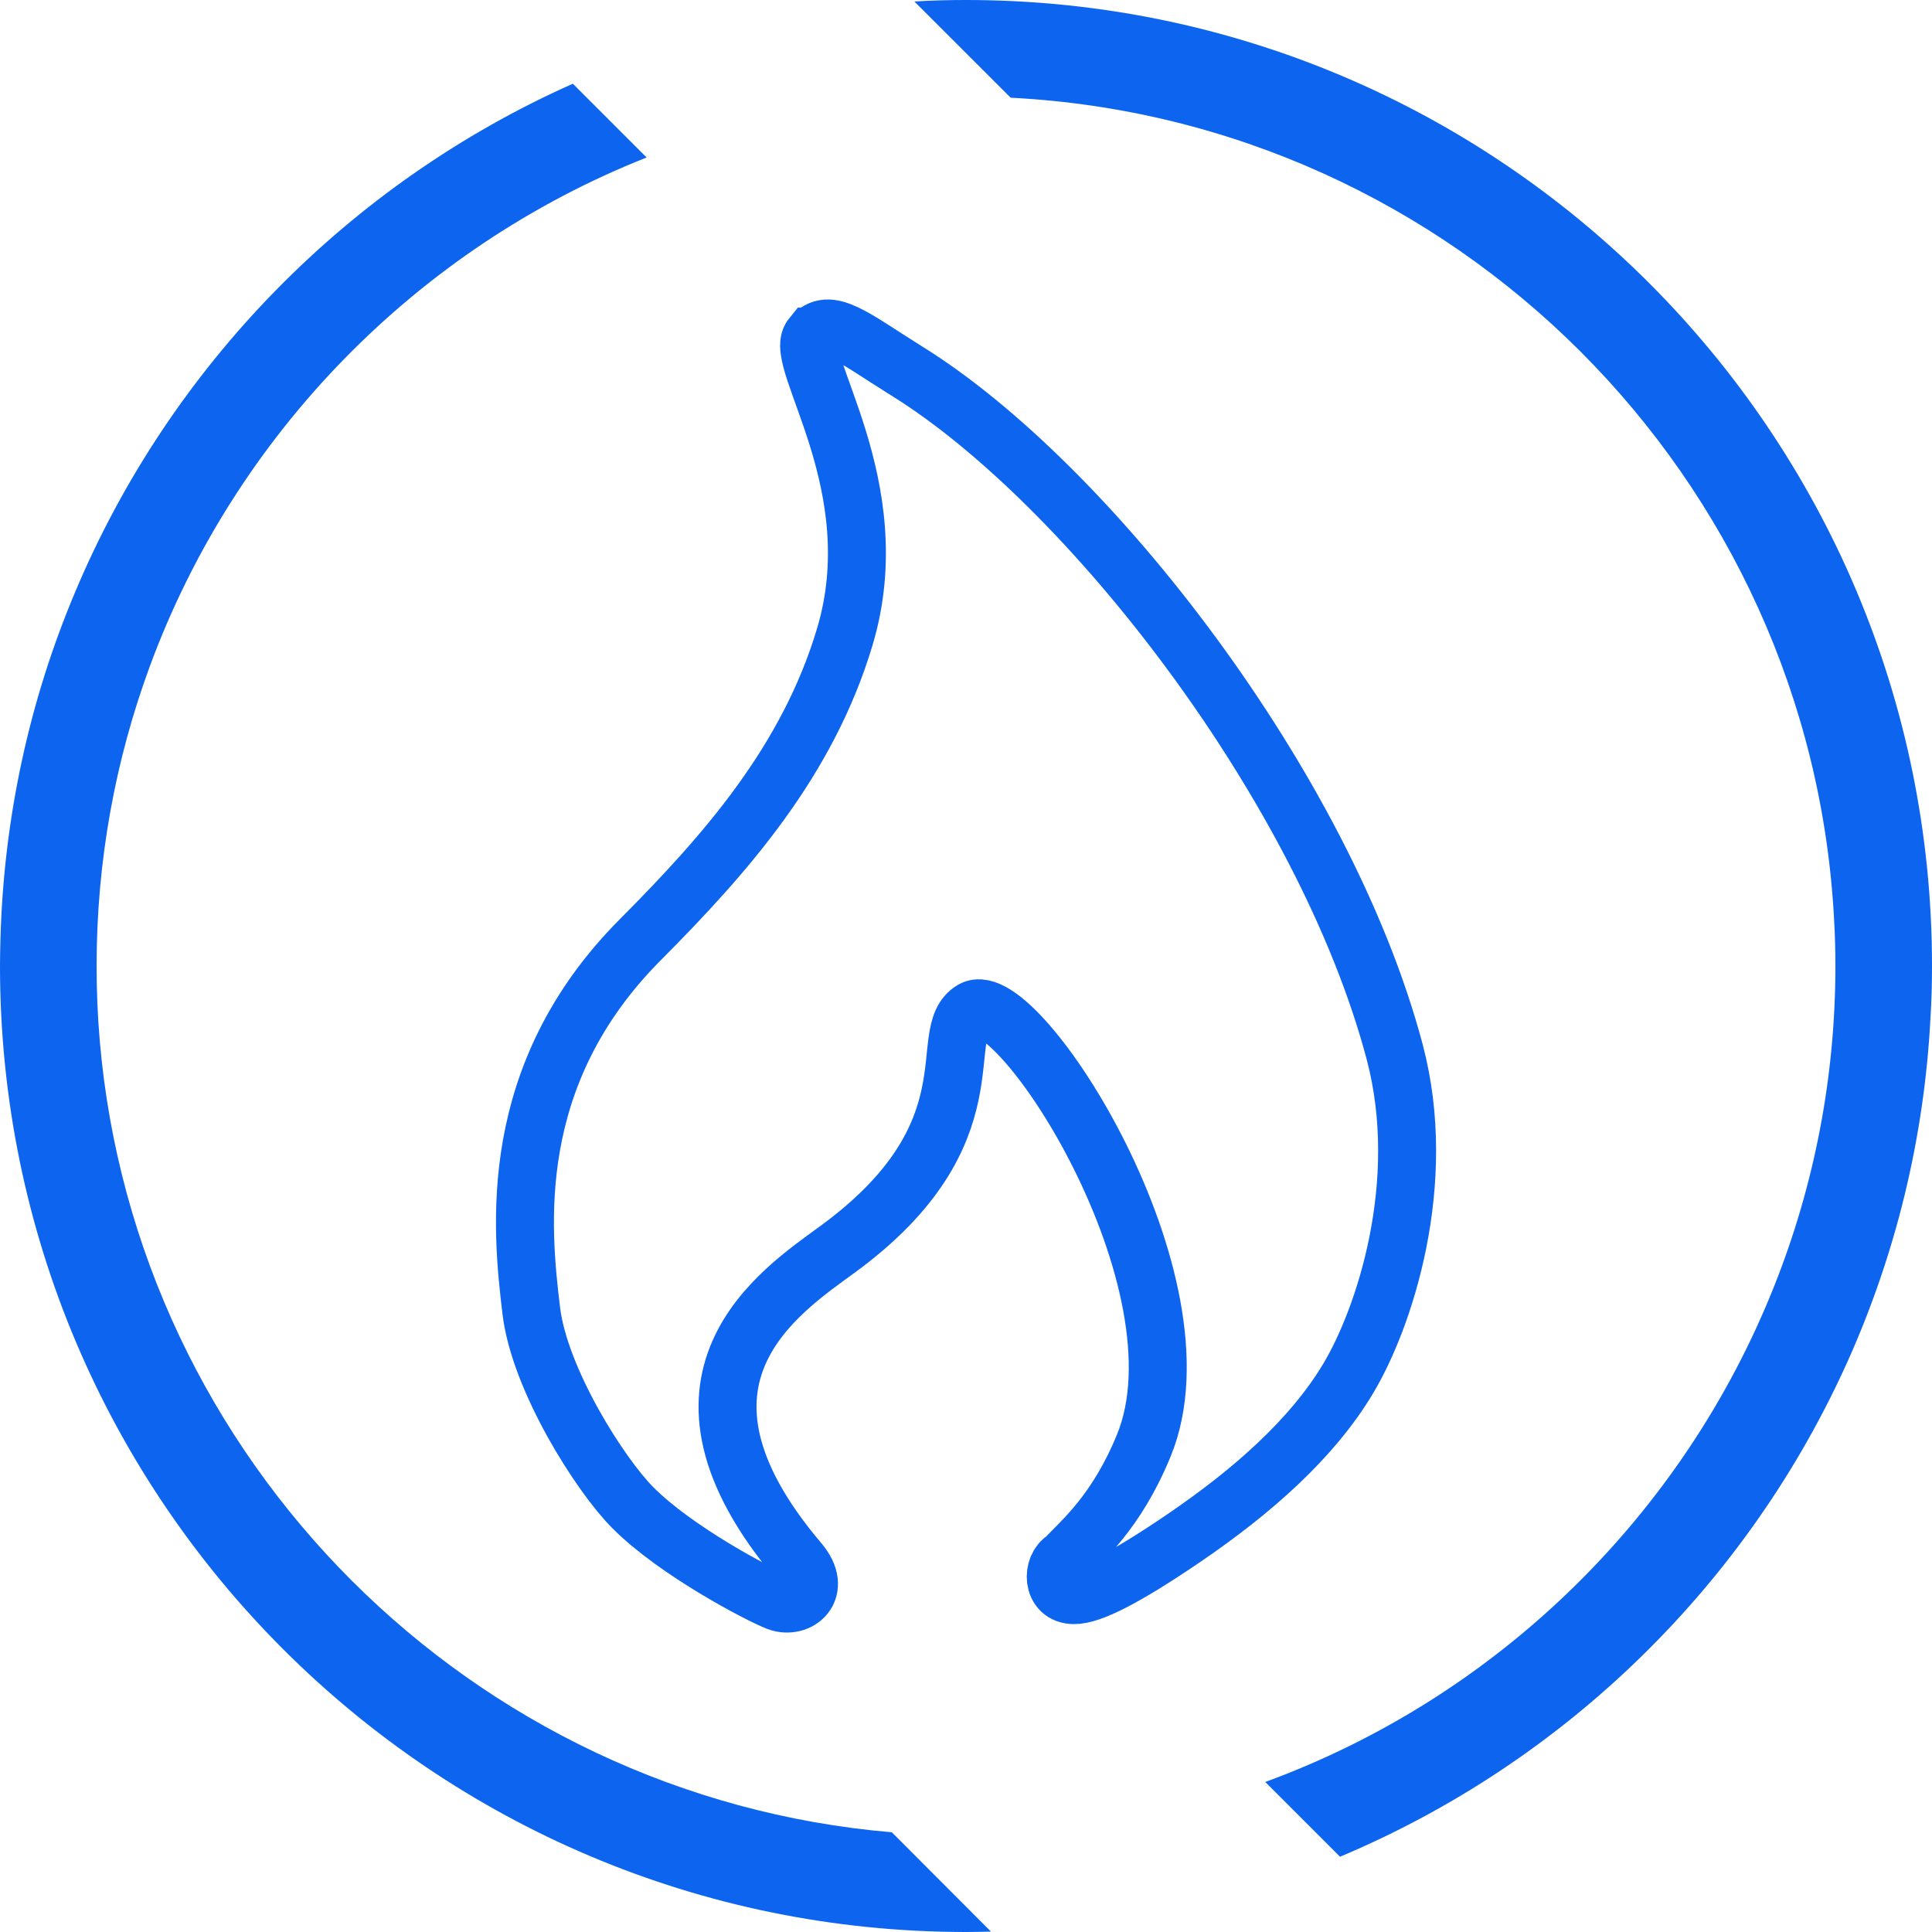 <?xml version="1.0" encoding="UTF-8"?><svg id="Layer_1" xmlns="http://www.w3.org/2000/svg" xmlns:xlink="http://www.w3.org/1999/xlink" viewBox="0 0 192 192"><defs><style>.cls-1{fill:#0d64ef;}.cls-2,.cls-3{fill:none;}.cls-3{stroke:#0d64ef;stroke-miterlimit:10;stroke-width:5.76px;}.cls-4{clip-path:url(#clippath);}</style><clipPath id="clippath"><rect class="cls-2" width="192" height="192"/></clipPath></defs><g class="cls-4"><path class="cls-1" d="M88.63,182.09c-41.78-3.55-75.17-36.96-78.72-78.72-.21-2.44-.31-4.9-.31-7.37,0-10.45,1.86-20.47,5.28-29.76,8.49-23.08,26.57-41.55,49.38-50.59l-7.33-7.33C34.69,18.22,16.92,36.35,7.47,58.83,2.96,69.52.35,81.23.04,93.5H.04c-.02.85-.04,1.67-.04,2.5,0,53.01,42.99,96,96,96,.83,0,1.65-.02,2.48-.04l-9.85-9.87ZM96,0c-1.73,0-3.44.04-5.13.15l9.57,9.56c44.12,2.25,79.6,37.73,81.84,81.85.08,1.46.12,2.94.12,4.43,0,11.21-2.15,21.91-6.05,31.74-9.04,22.81-27.51,40.9-50.61,49.36l7.43,7.43c22.48-9.45,40.61-27.21,50.54-49.44,4.66-10.46,7.52-21.91,8.14-33.96.11-1.69.15-3.4.15-5.13C192,42.99,149.01,0,96,0Z"/><path class="cls-3" d="M80.68,33.45c1.69-2.07,4.15.13,9.37,3.38,18.1,11.19,41.6,41.49,48.55,67.7,3.46,13.04-1.05,26.59-4.7,32.6-3.53,5.84-9.37,11.04-16.26,15.73-5.95,4.05-9.29,5.68-10.91,5.66-2.26,0-2.22-2.86-.9-3.61,1.69-1.8,5.11-4.61,7.83-11.23,6.69-16.24-12.57-45.91-17.01-43.32-3.86,2.27,2.38,12.23-13.38,23.77-5.76,4.22-19.22,12.96-3.86,31.07,2.42,2.84-.11,4.76-2.13,3.99-1.84-.71-10.12-5.05-14.4-9.37-3.23-3.24-9.25-12.69-10.08-19.55-.98-8.16-2.59-23.4,10.83-36.88,8.5-8.54,16.65-17.78,20.33-30.12,4.49-15.03-5.2-27.48-3.3-29.82h.02Z"/></g></svg>